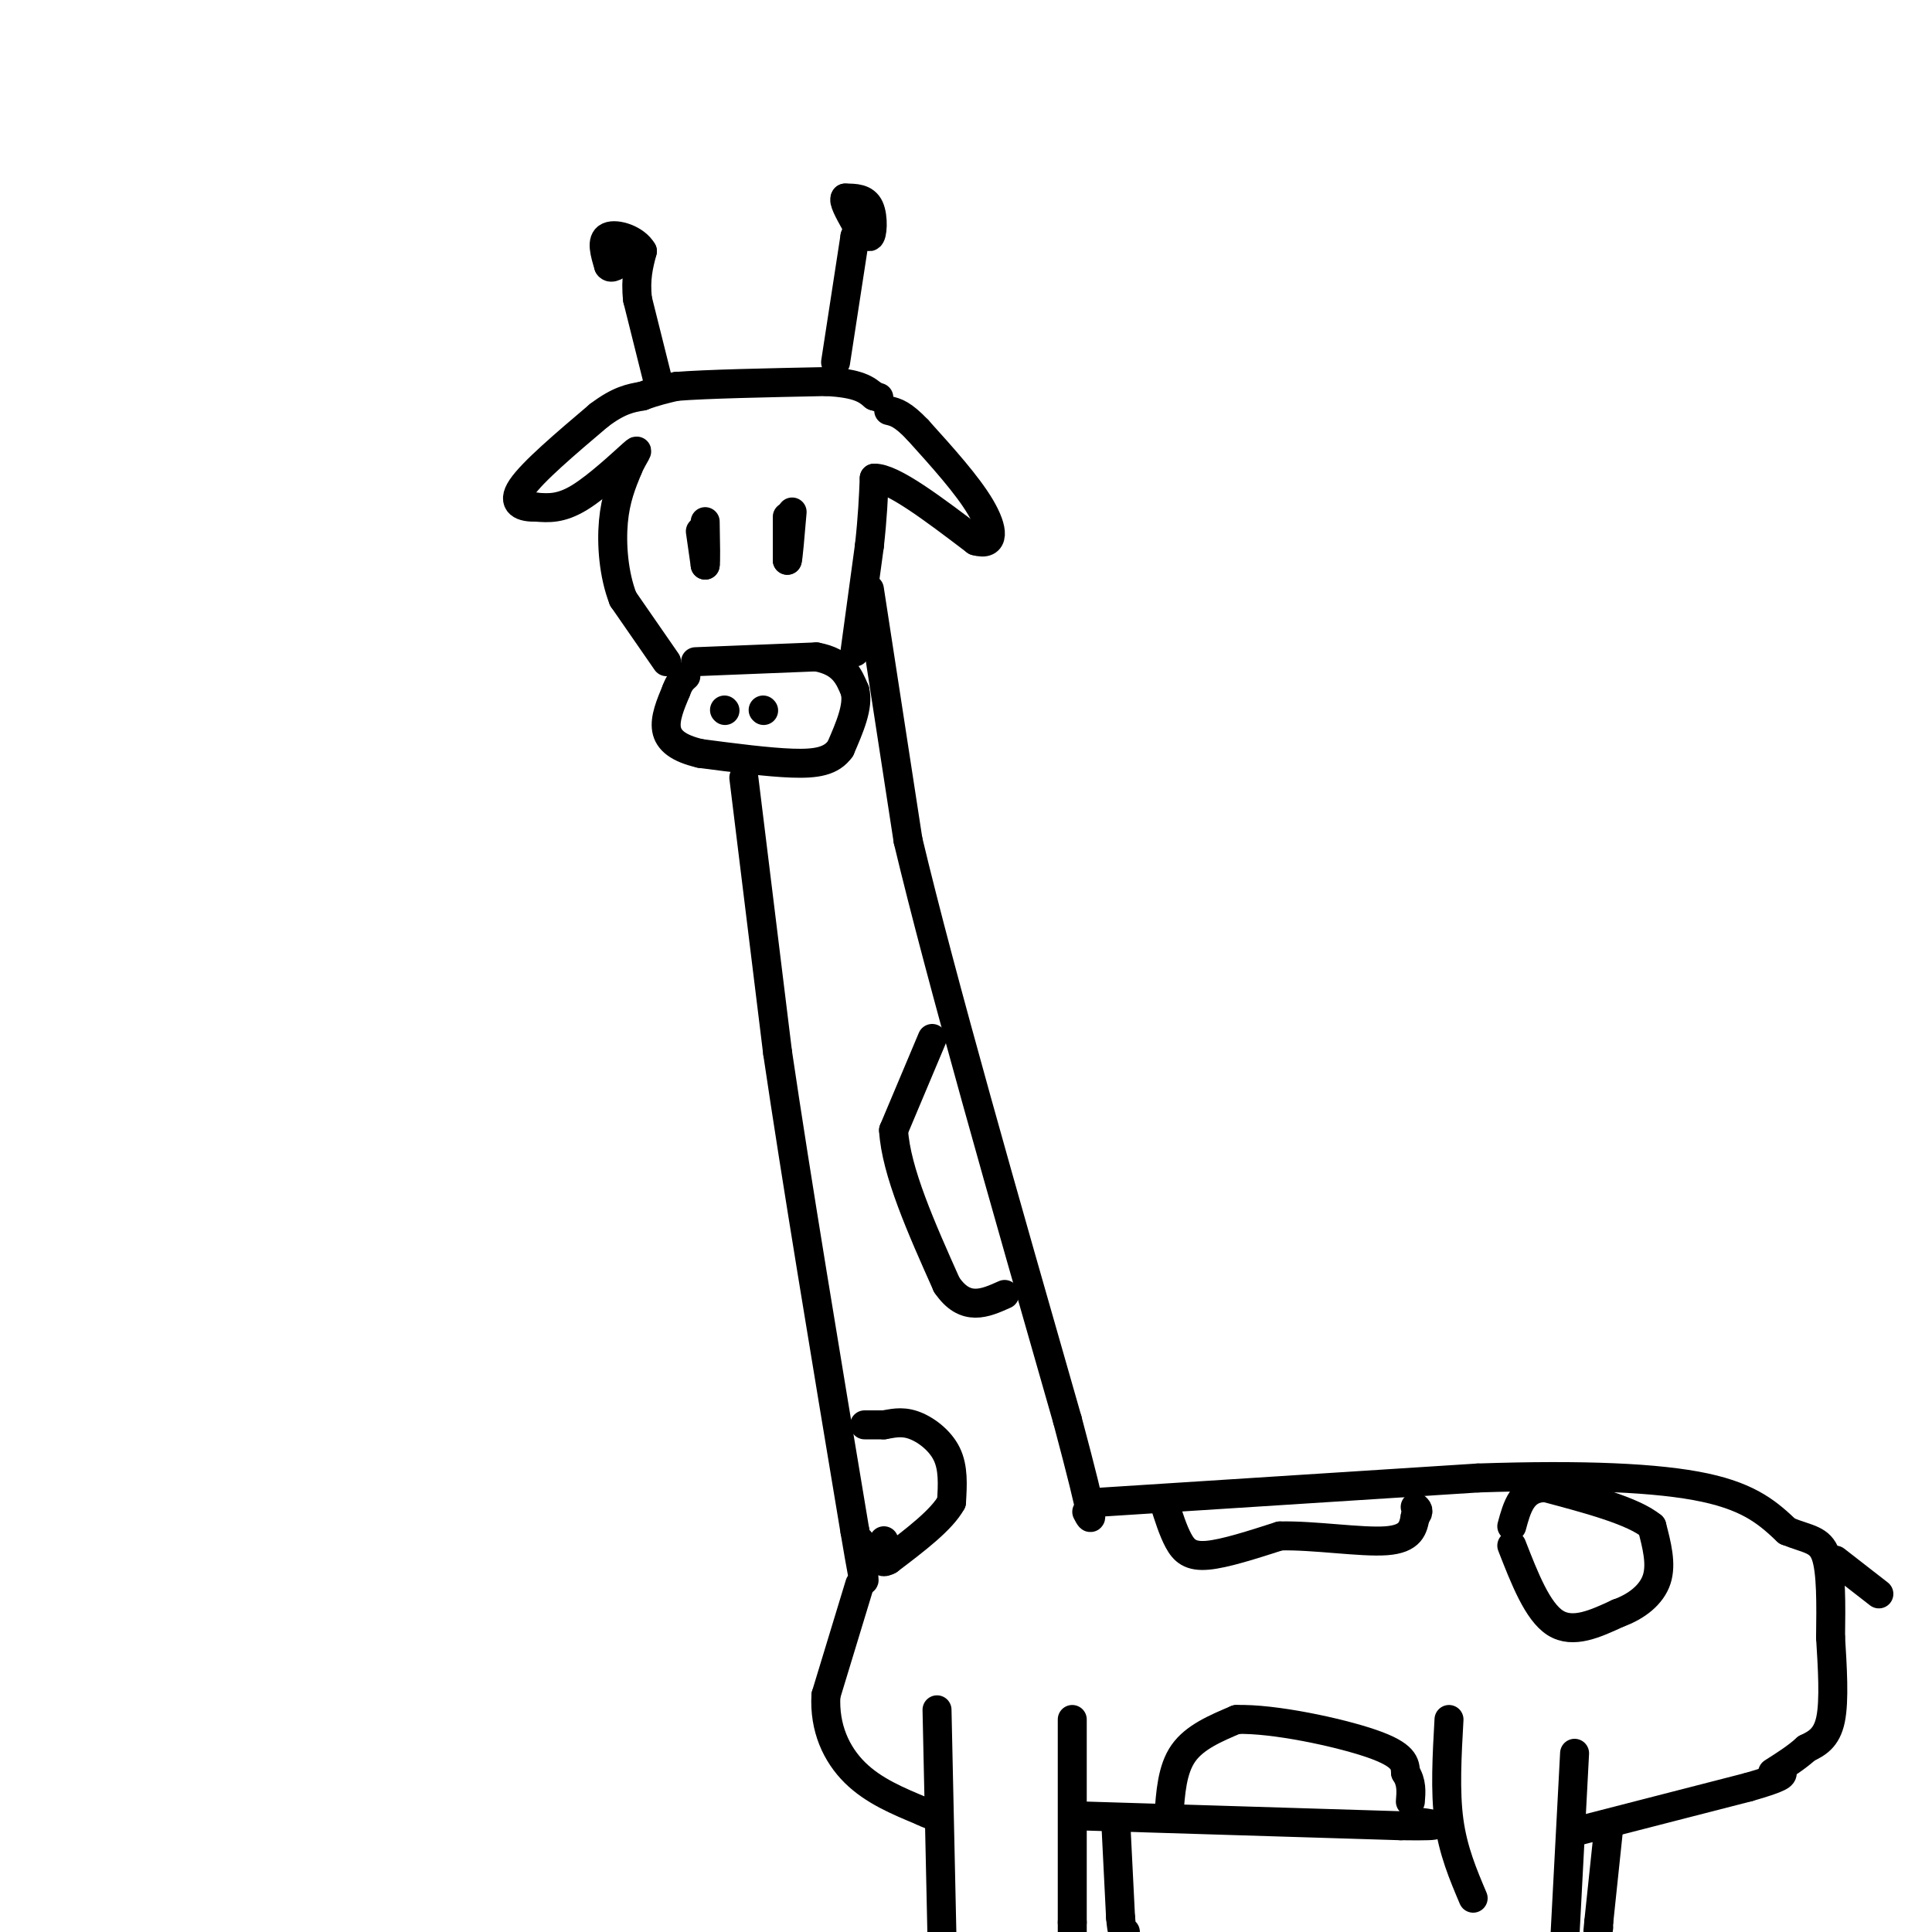 <svg viewBox='0 0 400 400' version='1.1' xmlns='http://www.w3.org/2000/svg' xmlns:xlink='http://www.w3.org/1999/xlink'><g fill='none' stroke='rgb(0,0,0)' stroke-width='6' stroke-linecap='round' stroke-linejoin='round'><path d='M144,137c0.000,0.000 25.000,-1.000 25,-1'/><path d='M169,136c5.500,1.000 6.750,4.000 8,7'/><path d='M177,143c0.833,3.167 -1.083,7.583 -3,12'/><path d='M174,155c-1.844,2.622 -4.956,3.178 -10,3c-5.044,-0.178 -12.022,-1.089 -19,-2'/><path d='M145,156c-4.600,-1.067 -6.600,-2.733 -7,-5c-0.400,-2.267 0.800,-5.133 2,-8'/><path d='M140,143c0.667,-1.833 1.333,-2.417 2,-3'/><path d='M145,110c0.000,0.000 1.000,7.000 1,7'/><path d='M146,117c0.167,-0.333 0.083,-4.667 0,-9'/><path d='M163,107c0.000,0.000 0.000,9.000 0,9'/><path d='M163,116c0.167,-0.167 0.583,-5.083 1,-10'/><path d='M177,135c0.000,0.000 3.000,-22.000 3,-22'/><path d='M180,113c0.667,-6.000 0.833,-10.000 1,-14'/><path d='M181,99c3.667,-0.167 12.333,6.417 21,13'/><path d='M202,112c4.067,1.178 3.733,-2.378 1,-7c-2.733,-4.622 -7.867,-10.311 -13,-16'/><path d='M190,89c-3.167,-3.333 -4.583,-3.667 -6,-4'/><path d='M138,137c0.000,0.000 -9.000,-13.000 -9,-13'/><path d='M129,124c-1.978,-5.089 -2.422,-11.311 -2,-16c0.422,-4.689 1.711,-7.844 3,-11'/><path d='M130,97c1.238,-2.893 2.833,-4.625 1,-3c-1.833,1.625 -7.095,6.607 -11,9c-3.905,2.393 -6.452,2.196 -9,2'/><path d='M111,105c-2.778,0.089 -5.222,-0.689 -3,-4c2.222,-3.311 9.111,-9.156 16,-15'/><path d='M124,86c4.167,-3.167 6.583,-3.583 9,-4'/><path d='M133,82c2.667,-1.000 4.833,-1.500 7,-2'/><path d='M140,80c6.333,-0.500 18.667,-0.750 31,-1'/><path d='M171,79c6.833,0.333 8.417,1.667 10,3'/><path d='M181,82c1.667,0.500 0.833,0.250 0,0'/><path d='M136,78c0.000,0.000 -4.000,-16.000 -4,-16'/><path d='M132,62c-0.500,-4.333 0.250,-7.167 1,-10'/><path d='M133,52c-1.400,-2.489 -5.400,-3.711 -7,-3c-1.600,0.711 -0.800,3.356 0,6'/><path d='M126,55c0.500,0.833 1.750,-0.083 3,-1'/><path d='M173,75c0.000,0.000 4.000,-26.000 4,-26'/><path d='M177,49c1.238,-3.690 2.333,0.083 3,0c0.667,-0.083 0.905,-4.024 0,-6c-0.905,-1.976 -2.952,-1.988 -5,-2'/><path d='M175,41c-0.500,0.500 0.750,2.750 2,5'/><path d='M180,122c0.000,0.000 8.000,52.000 8,52'/><path d='M188,174c6.833,28.667 19.917,74.333 33,120'/><path d='M221,294c6.167,23.167 5.083,21.083 4,19'/><path d='M154,161c0.000,0.000 7.000,57.000 7,57'/><path d='M161,218c3.833,26.000 9.917,62.500 16,99'/><path d='M177,317c2.833,16.833 1.917,9.417 1,2'/><path d='M228,311c0.000,0.000 78.000,-5.000 78,-5'/><path d='M306,306c21.822,-0.733 37.378,-0.067 47,2c9.622,2.067 13.311,5.533 17,9'/><path d='M370,317c4.378,1.756 6.822,1.644 8,5c1.178,3.356 1.089,10.178 1,17'/><path d='M379,339c0.378,6.156 0.822,13.044 0,17c-0.822,3.956 -2.911,4.978 -5,6'/><path d='M374,362c-2.000,1.833 -4.500,3.417 -7,5'/><path d='M178,328c0.000,0.000 -7.000,23.000 -7,23'/><path d='M171,351c-0.378,6.778 2.178,12.222 6,16c3.822,3.778 8.911,5.889 14,8'/><path d='M191,375c2.667,1.333 2.333,0.667 2,0'/><path d='M194,354c0.000,0.000 1.000,46.000 1,46'/><path d='M222,356c0.000,0.000 0.000,42.000 0,42'/><path d='M222,398c0.000,7.333 0.000,4.667 0,2'/><path d='M225,376c0.000,0.000 65.000,2.000 65,2'/><path d='M290,378c11.167,0.167 6.583,-0.417 2,-1'/><path d='M300,356c-0.417,7.417 -0.833,14.833 0,21c0.833,6.167 2.917,11.083 5,16'/><path d='M326,363c0.000,0.000 -2.000,38.000 -2,38'/><path d='M327,379c0.000,0.000 35.000,-9.000 35,-9'/><path d='M362,370c7.000,-2.000 7.000,-2.500 7,-3'/><path d='M380,323c0.000,0.000 9.000,7.000 9,7'/><path d='M150,147c0.000,0.000 0.100,0.100 0.1,0.1'/><path d='M158,147c0.000,0.000 0.100,0.100 0.1,0.1'/><path d='M193,215c0.000,0.000 -8.000,19.000 -8,19'/><path d='M185,234c0.500,8.500 5.750,20.250 11,32'/><path d='M196,266c3.833,5.667 7.917,3.833 12,2'/><path d='M179,295c0.000,0.000 4.000,0.000 4,0'/><path d='M183,295c1.571,-0.238 3.500,-0.833 6,0c2.500,0.833 5.571,3.095 7,6c1.429,2.905 1.214,6.452 1,10'/><path d='M197,311c-2.000,3.667 -7.500,7.833 -13,12'/><path d='M184,323c-2.333,1.333 -1.667,-1.333 -1,-4'/><path d='M241,311c0.933,2.956 1.867,5.911 3,8c1.133,2.089 2.467,3.311 6,3c3.533,-0.311 9.267,-2.156 15,-4'/><path d='M265,318c6.956,-0.178 16.844,1.378 22,1c5.156,-0.378 5.578,-2.689 6,-5'/><path d='M293,314c1.000,-1.167 0.500,-1.583 0,-2'/><path d='M242,376c0.333,-4.833 0.667,-9.667 3,-13c2.333,-3.333 6.667,-5.167 11,-7'/><path d='M256,356c7.622,-0.244 21.178,2.644 28,5c6.822,2.356 6.911,4.178 7,6'/><path d='M291,367c1.333,2.000 1.167,4.000 1,6'/><path d='M313,320c2.667,6.833 5.333,13.667 9,16c3.667,2.333 8.333,0.167 13,-2'/><path d='M335,334c3.844,-1.378 6.956,-3.822 8,-7c1.044,-3.178 0.022,-7.089 -1,-11'/><path d='M342,316c-3.833,-3.167 -12.917,-5.583 -22,-8'/><path d='M320,308c-4.833,0.000 -5.917,4.000 -7,8'/><path d='M333,379c0.000,0.000 -2.000,19.000 -2,19'/><path d='M331,398c-0.333,3.333 -0.167,2.167 0,1'/><path d='M231,377c0.000,0.000 1.000,20.000 1,20'/><path d='M232,397c0.333,3.833 0.667,3.417 1,3'/></g>
</svg>